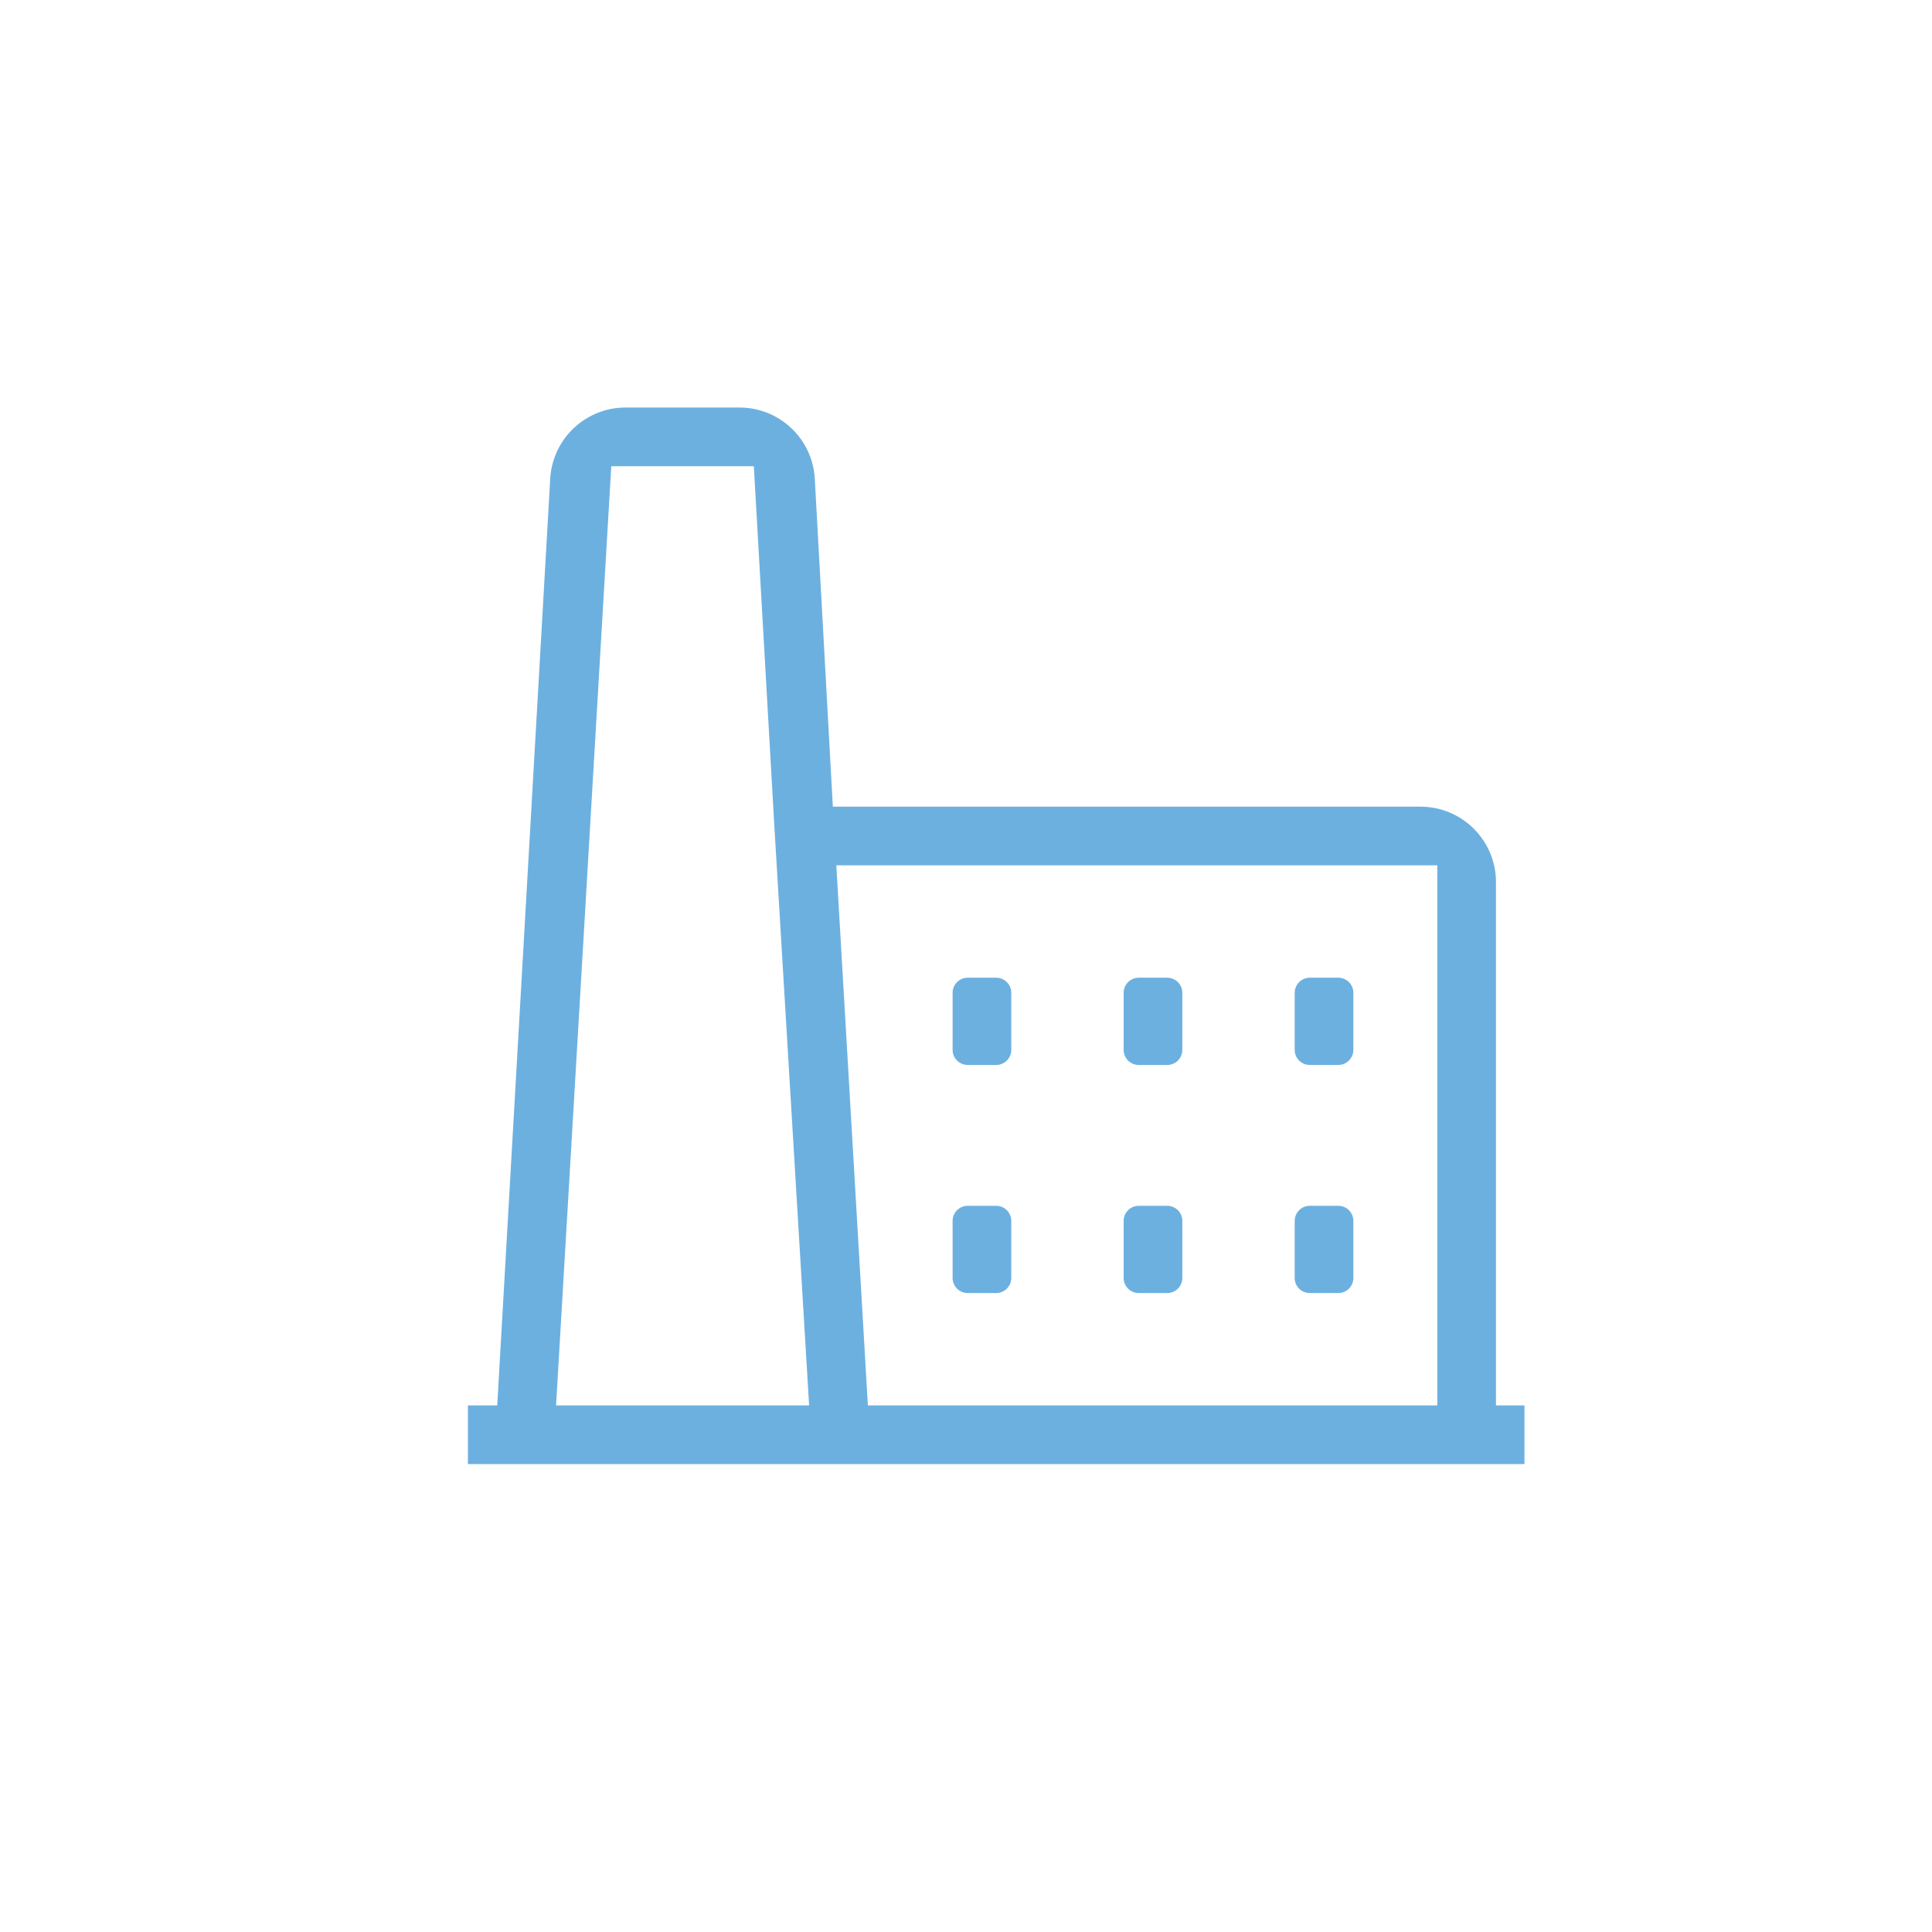 <?xml version="1.0" encoding="UTF-8"?>
<svg xmlns="http://www.w3.org/2000/svg" xmlns:xlink="http://www.w3.org/1999/xlink" width="32px" height="32px" viewBox="0 0 32 32" version="1.1">
  <title>Icon/petrokimya</title>
  <g id="Icon/petrokimya" stroke="none" stroke-width="1" fill="none" fill-rule="evenodd">
    <polygon id="Shape" stroke="#6CB0E0" stroke-width="0.5" fill="#6CB0E0" fill-rule="nonzero" stroke-linejoin="round" points="19.333 17.389 18.861 17.389 18.861 16.444 19.333 16.444"></polygon>
    <polygon id="Shape" stroke="#6CB0E0" stroke-width="0.5" fill="#6CB0E0" fill-rule="nonzero" stroke-linejoin="round" points="19.333 21.167 18.861 21.167 18.861 20.222 19.333 20.222"></polygon>
    <polygon id="Shape" stroke="#6CB0E0" stroke-width="0.5" fill="#6CB0E0" fill-rule="nonzero" stroke-linejoin="round" points="16.5 17.389 16.028 17.389 16.028 16.444 16.5 16.444"></polygon>
    <polygon id="Shape" stroke="#6CB0E0" stroke-width="0.5" fill="#6CB0E0" fill-rule="nonzero" stroke-linejoin="round" points="16.5 21.167 16.028 21.167 16.028 20.222 16.5 20.222"></polygon>
    <polygon id="Shape" stroke="#6CB0E0" stroke-width="0.5" fill="#6CB0E0" fill-rule="nonzero" stroke-linejoin="round" points="22.166 17.389 21.694 17.389 21.694 16.444 22.166 16.444"></polygon>
    <polygon id="Shape" stroke="#6CB0E0" stroke-width="0.5" fill="#6CB0E0" fill-rule="nonzero" stroke-linejoin="round" points="22.166 21.167 21.694 21.167 21.694 20.222 22.166 20.222"></polygon>
    <path d="M24.528,23.528 L24.528,14.611 C24.528,14.059 24.08,13.611 23.528,13.611 L13.558,13.611 L13.558,13.611 L13.246,7.945 C13.217,7.415 12.779,7 12.248,7 L10.361,7 C9.831,7 9.393,7.414 9.363,7.943 L8.472,23.528 L8.472,23.528 L8,23.528 L8,24 L25,24 L25,23.528 L24.528,23.528 Z M12.958,23.528 L8.945,23.528 L9.889,7.472 L12.722,7.472 L13.072,13.611 L13.1,14.083 L13.667,23.528 L12.958,23.528 Z M24.056,23.528 L14.139,23.528 L13.587,14.083 L24.056,14.083 L24.056,23.528 Z" id="Shape" stroke="#6CB0E0" stroke-width="0.5" fill="#6CB0E0" fill-rule="nonzero"></path>
  </g>
</svg>
